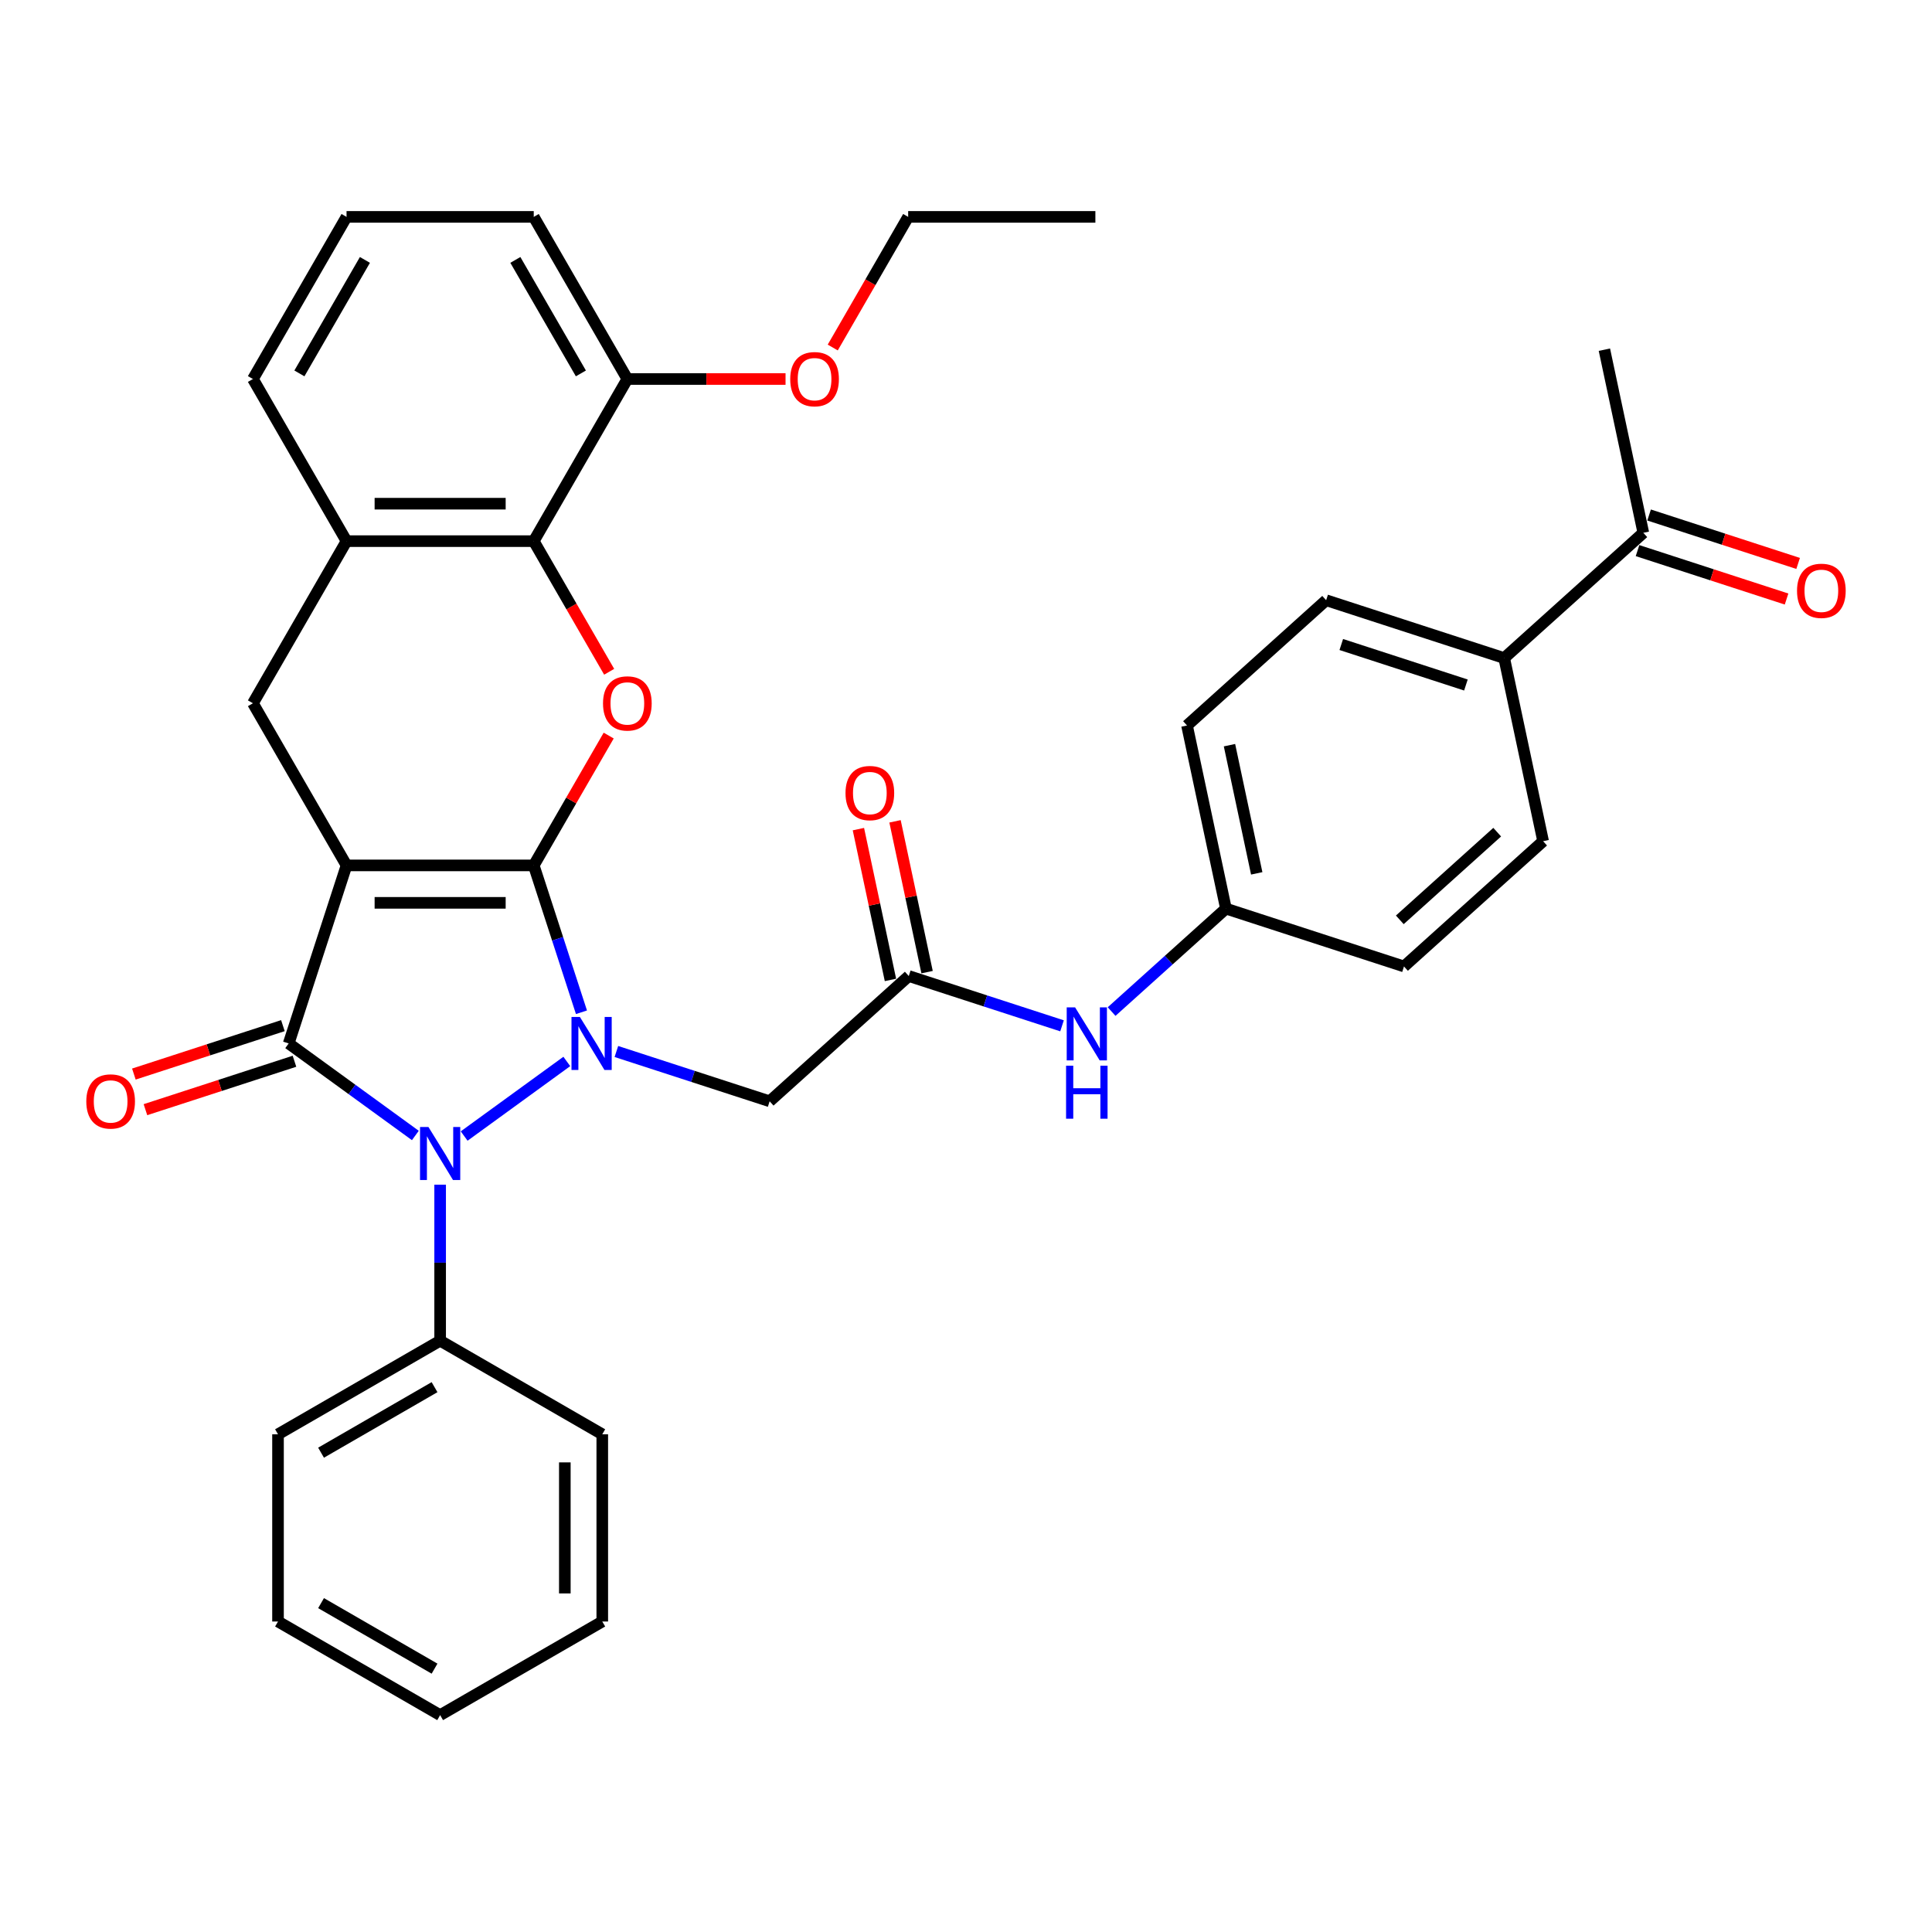 <?xml version='1.0' encoding='iso-8859-1'?>
<svg version='1.1' baseProfile='full'
              xmlns='http://www.w3.org/2000/svg'
                      xmlns:rdkit='http://www.rdkit.org/xml'
                      xmlns:xlink='http://www.w3.org/1999/xlink'
                  xml:space='preserve'
width='1000px' height='1000px' viewBox='0 0 1000 1000'>
<!-- END OF HEADER -->
<rect style='opacity:1.0;fill:#FFFFFF;stroke:none' width='1000' height='1000' x='0' y='0'> </rect>
<path class='bond-0' d='M 276.266,447.929 L 179.366,447.929' style='fill:none;fill-rule:evenodd;stroke:#000000;stroke-width:6px;stroke-linecap:butt;stroke-linejoin:miter;stroke-opacity:1' />
<path class='bond-0' d='M 261.731,467.309 L 193.901,467.309' style='fill:none;fill-rule:evenodd;stroke:#000000;stroke-width:6px;stroke-linecap:butt;stroke-linejoin:miter;stroke-opacity:1' />
<path class='bond-1' d='M 276.266,447.929 L 288.615,485.936' style='fill:none;fill-rule:evenodd;stroke:#000000;stroke-width:6px;stroke-linecap:butt;stroke-linejoin:miter;stroke-opacity:1' />
<path class='bond-1' d='M 288.615,485.936 L 300.964,523.943' style='fill:none;fill-rule:evenodd;stroke:#0000FF;stroke-width:6px;stroke-linecap:butt;stroke-linejoin:miter;stroke-opacity:1' />
<path class='bond-4' d='M 276.266,447.929 L 295.663,414.332' style='fill:none;fill-rule:evenodd;stroke:#000000;stroke-width:6px;stroke-linecap:butt;stroke-linejoin:miter;stroke-opacity:1' />
<path class='bond-4' d='M 295.663,414.332 L 315.06,380.736' style='fill:none;fill-rule:evenodd;stroke:#FF0000;stroke-width:6px;stroke-linecap:butt;stroke-linejoin:miter;stroke-opacity:1' />
<path class='bond-2' d='M 179.366,447.929 L 149.422,540.086' style='fill:none;fill-rule:evenodd;stroke:#000000;stroke-width:6px;stroke-linecap:butt;stroke-linejoin:miter;stroke-opacity:1' />
<path class='bond-5' d='M 179.366,447.929 L 130.916,364.011' style='fill:none;fill-rule:evenodd;stroke:#000000;stroke-width:6px;stroke-linecap:butt;stroke-linejoin:miter;stroke-opacity:1' />
<path class='bond-3' d='M 293.38,549.407 L 240.249,588.009' style='fill:none;fill-rule:evenodd;stroke:#0000FF;stroke-width:6px;stroke-linecap:butt;stroke-linejoin:miter;stroke-opacity:1' />
<path class='bond-6' d='M 319.039,544.255 L 358.703,557.142' style='fill:none;fill-rule:evenodd;stroke:#0000FF;stroke-width:6px;stroke-linecap:butt;stroke-linejoin:miter;stroke-opacity:1' />
<path class='bond-6' d='M 358.703,557.142 L 398.367,570.03' style='fill:none;fill-rule:evenodd;stroke:#000000;stroke-width:6px;stroke-linecap:butt;stroke-linejoin:miter;stroke-opacity:1' />
<path class='bond-10' d='M 146.428,530.87 L 107.859,543.402' style='fill:none;fill-rule:evenodd;stroke:#000000;stroke-width:6px;stroke-linecap:butt;stroke-linejoin:miter;stroke-opacity:1' />
<path class='bond-10' d='M 107.859,543.402 L 69.29,555.934' style='fill:none;fill-rule:evenodd;stroke:#FF0000;stroke-width:6px;stroke-linecap:butt;stroke-linejoin:miter;stroke-opacity:1' />
<path class='bond-10' d='M 152.417,549.302 L 113.848,561.834' style='fill:none;fill-rule:evenodd;stroke:#000000;stroke-width:6px;stroke-linecap:butt;stroke-linejoin:miter;stroke-opacity:1' />
<path class='bond-10' d='M 113.848,561.834 L 75.279,574.366' style='fill:none;fill-rule:evenodd;stroke:#FF0000;stroke-width:6px;stroke-linecap:butt;stroke-linejoin:miter;stroke-opacity:1' />
<path class='bond-35' d='M 149.422,540.086 L 182.204,563.904' style='fill:none;fill-rule:evenodd;stroke:#000000;stroke-width:6px;stroke-linecap:butt;stroke-linejoin:miter;stroke-opacity:1' />
<path class='bond-35' d='M 182.204,563.904 L 214.986,587.721' style='fill:none;fill-rule:evenodd;stroke:#0000FF;stroke-width:6px;stroke-linecap:butt;stroke-linejoin:miter;stroke-opacity:1' />
<path class='bond-11' d='M 227.816,613.186 L 227.816,653.564' style='fill:none;fill-rule:evenodd;stroke:#0000FF;stroke-width:6px;stroke-linecap:butt;stroke-linejoin:miter;stroke-opacity:1' />
<path class='bond-11' d='M 227.816,653.564 L 227.816,693.942' style='fill:none;fill-rule:evenodd;stroke:#000000;stroke-width:6px;stroke-linecap:butt;stroke-linejoin:miter;stroke-opacity:1' />
<path class='bond-7' d='M 315.306,347.712 L 295.786,313.903' style='fill:none;fill-rule:evenodd;stroke:#FF0000;stroke-width:6px;stroke-linecap:butt;stroke-linejoin:miter;stroke-opacity:1' />
<path class='bond-7' d='M 295.786,313.903 L 276.266,280.093' style='fill:none;fill-rule:evenodd;stroke:#000000;stroke-width:6px;stroke-linecap:butt;stroke-linejoin:miter;stroke-opacity:1' />
<path class='bond-36' d='M 130.916,364.011 L 179.366,280.093' style='fill:none;fill-rule:evenodd;stroke:#000000;stroke-width:6px;stroke-linecap:butt;stroke-linejoin:miter;stroke-opacity:1' />
<path class='bond-9' d='M 398.367,570.03 L 470.378,505.191' style='fill:none;fill-rule:evenodd;stroke:#000000;stroke-width:6px;stroke-linecap:butt;stroke-linejoin:miter;stroke-opacity:1' />
<path class='bond-8' d='M 276.266,280.093 L 179.366,280.093' style='fill:none;fill-rule:evenodd;stroke:#000000;stroke-width:6px;stroke-linecap:butt;stroke-linejoin:miter;stroke-opacity:1' />
<path class='bond-8' d='M 261.731,260.713 L 193.901,260.713' style='fill:none;fill-rule:evenodd;stroke:#000000;stroke-width:6px;stroke-linecap:butt;stroke-linejoin:miter;stroke-opacity:1' />
<path class='bond-15' d='M 276.266,280.093 L 324.716,196.175' style='fill:none;fill-rule:evenodd;stroke:#000000;stroke-width:6px;stroke-linecap:butt;stroke-linejoin:miter;stroke-opacity:1' />
<path class='bond-24' d='M 179.366,280.093 L 130.916,196.175' style='fill:none;fill-rule:evenodd;stroke:#000000;stroke-width:6px;stroke-linecap:butt;stroke-linejoin:miter;stroke-opacity:1' />
<path class='bond-12' d='M 470.378,505.191 L 510.042,518.079' style='fill:none;fill-rule:evenodd;stroke:#000000;stroke-width:6px;stroke-linecap:butt;stroke-linejoin:miter;stroke-opacity:1' />
<path class='bond-12' d='M 510.042,518.079 L 549.705,530.966' style='fill:none;fill-rule:evenodd;stroke:#0000FF;stroke-width:6px;stroke-linecap:butt;stroke-linejoin:miter;stroke-opacity:1' />
<path class='bond-16' d='M 479.856,503.177 L 471.56,464.148' style='fill:none;fill-rule:evenodd;stroke:#000000;stroke-width:6px;stroke-linecap:butt;stroke-linejoin:miter;stroke-opacity:1' />
<path class='bond-16' d='M 471.56,464.148 L 463.264,425.119' style='fill:none;fill-rule:evenodd;stroke:#FF0000;stroke-width:6px;stroke-linecap:butt;stroke-linejoin:miter;stroke-opacity:1' />
<path class='bond-16' d='M 460.899,507.206 L 452.604,468.177' style='fill:none;fill-rule:evenodd;stroke:#000000;stroke-width:6px;stroke-linecap:butt;stroke-linejoin:miter;stroke-opacity:1' />
<path class='bond-16' d='M 452.604,468.177 L 444.308,429.148' style='fill:none;fill-rule:evenodd;stroke:#FF0000;stroke-width:6px;stroke-linecap:butt;stroke-linejoin:miter;stroke-opacity:1' />
<path class='bond-28' d='M 227.816,693.942 L 143.898,742.392' style='fill:none;fill-rule:evenodd;stroke:#000000;stroke-width:6px;stroke-linecap:butt;stroke-linejoin:miter;stroke-opacity:1' />
<path class='bond-28' d='M 224.918,717.994 L 166.176,751.909' style='fill:none;fill-rule:evenodd;stroke:#000000;stroke-width:6px;stroke-linecap:butt;stroke-linejoin:miter;stroke-opacity:1' />
<path class='bond-29' d='M 227.816,693.942 L 311.734,742.392' style='fill:none;fill-rule:evenodd;stroke:#000000;stroke-width:6px;stroke-linecap:butt;stroke-linejoin:miter;stroke-opacity:1' />
<path class='bond-20' d='M 575.365,523.583 L 604.955,496.94' style='fill:none;fill-rule:evenodd;stroke:#0000FF;stroke-width:6px;stroke-linecap:butt;stroke-linejoin:miter;stroke-opacity:1' />
<path class='bond-20' d='M 604.955,496.94 L 634.546,470.296' style='fill:none;fill-rule:evenodd;stroke:#000000;stroke-width:6px;stroke-linecap:butt;stroke-linejoin:miter;stroke-opacity:1' />
<path class='bond-13' d='M 850.578,275.78 L 778.567,340.619' style='fill:none;fill-rule:evenodd;stroke:#000000;stroke-width:6px;stroke-linecap:butt;stroke-linejoin:miter;stroke-opacity:1' />
<path class='bond-17' d='M 847.583,284.996 L 886.152,297.528' style='fill:none;fill-rule:evenodd;stroke:#000000;stroke-width:6px;stroke-linecap:butt;stroke-linejoin:miter;stroke-opacity:1' />
<path class='bond-17' d='M 886.152,297.528 L 924.721,310.059' style='fill:none;fill-rule:evenodd;stroke:#FF0000;stroke-width:6px;stroke-linecap:butt;stroke-linejoin:miter;stroke-opacity:1' />
<path class='bond-17' d='M 853.572,266.564 L 892.141,279.096' style='fill:none;fill-rule:evenodd;stroke:#000000;stroke-width:6px;stroke-linecap:butt;stroke-linejoin:miter;stroke-opacity:1' />
<path class='bond-17' d='M 892.141,279.096 L 930.71,291.628' style='fill:none;fill-rule:evenodd;stroke:#FF0000;stroke-width:6px;stroke-linecap:butt;stroke-linejoin:miter;stroke-opacity:1' />
<path class='bond-27' d='M 850.578,275.78 L 830.431,180.998' style='fill:none;fill-rule:evenodd;stroke:#000000;stroke-width:6px;stroke-linecap:butt;stroke-linejoin:miter;stroke-opacity:1' />
<path class='bond-14' d='M 778.567,340.619 L 686.41,310.675' style='fill:none;fill-rule:evenodd;stroke:#000000;stroke-width:6px;stroke-linecap:butt;stroke-linejoin:miter;stroke-opacity:1' />
<path class='bond-14' d='M 758.755,354.559 L 694.245,333.598' style='fill:none;fill-rule:evenodd;stroke:#000000;stroke-width:6px;stroke-linecap:butt;stroke-linejoin:miter;stroke-opacity:1' />
<path class='bond-39' d='M 778.567,340.619 L 798.714,435.401' style='fill:none;fill-rule:evenodd;stroke:#000000;stroke-width:6px;stroke-linecap:butt;stroke-linejoin:miter;stroke-opacity:1' />
<path class='bond-23' d='M 324.716,196.175 L 365.656,196.175' style='fill:none;fill-rule:evenodd;stroke:#000000;stroke-width:6px;stroke-linecap:butt;stroke-linejoin:miter;stroke-opacity:1' />
<path class='bond-23' d='M 365.656,196.175 L 406.596,196.175' style='fill:none;fill-rule:evenodd;stroke:#FF0000;stroke-width:6px;stroke-linecap:butt;stroke-linejoin:miter;stroke-opacity:1' />
<path class='bond-26' d='M 324.716,196.175 L 276.266,112.258' style='fill:none;fill-rule:evenodd;stroke:#000000;stroke-width:6px;stroke-linecap:butt;stroke-linejoin:miter;stroke-opacity:1' />
<path class='bond-26' d='M 300.665,193.278 L 266.75,134.535' style='fill:none;fill-rule:evenodd;stroke:#000000;stroke-width:6px;stroke-linecap:butt;stroke-linejoin:miter;stroke-opacity:1' />
<path class='bond-18' d='M 798.714,435.401 L 726.703,500.24' style='fill:none;fill-rule:evenodd;stroke:#000000;stroke-width:6px;stroke-linecap:butt;stroke-linejoin:miter;stroke-opacity:1' />
<path class='bond-18' d='M 774.944,430.725 L 724.537,476.112' style='fill:none;fill-rule:evenodd;stroke:#000000;stroke-width:6px;stroke-linecap:butt;stroke-linejoin:miter;stroke-opacity:1' />
<path class='bond-19' d='M 686.41,310.675 L 614.399,375.514' style='fill:none;fill-rule:evenodd;stroke:#000000;stroke-width:6px;stroke-linecap:butt;stroke-linejoin:miter;stroke-opacity:1' />
<path class='bond-21' d='M 634.546,470.296 L 726.703,500.24' style='fill:none;fill-rule:evenodd;stroke:#000000;stroke-width:6px;stroke-linecap:butt;stroke-linejoin:miter;stroke-opacity:1' />
<path class='bond-22' d='M 634.546,470.296 L 614.399,375.514' style='fill:none;fill-rule:evenodd;stroke:#000000;stroke-width:6px;stroke-linecap:butt;stroke-linejoin:miter;stroke-opacity:1' />
<path class='bond-22' d='M 650.48,452.05 L 636.378,385.702' style='fill:none;fill-rule:evenodd;stroke:#000000;stroke-width:6px;stroke-linecap:butt;stroke-linejoin:miter;stroke-opacity:1' />
<path class='bond-30' d='M 431.026,179.877 L 450.546,146.067' style='fill:none;fill-rule:evenodd;stroke:#FF0000;stroke-width:6px;stroke-linecap:butt;stroke-linejoin:miter;stroke-opacity:1' />
<path class='bond-30' d='M 450.546,146.067 L 470.066,112.258' style='fill:none;fill-rule:evenodd;stroke:#000000;stroke-width:6px;stroke-linecap:butt;stroke-linejoin:miter;stroke-opacity:1' />
<path class='bond-37' d='M 130.916,196.175 L 179.366,112.258' style='fill:none;fill-rule:evenodd;stroke:#000000;stroke-width:6px;stroke-linecap:butt;stroke-linejoin:miter;stroke-opacity:1' />
<path class='bond-37' d='M 154.967,193.278 L 188.882,134.535' style='fill:none;fill-rule:evenodd;stroke:#000000;stroke-width:6px;stroke-linecap:butt;stroke-linejoin:miter;stroke-opacity:1' />
<path class='bond-25' d='M 179.366,112.258 L 276.266,112.258' style='fill:none;fill-rule:evenodd;stroke:#000000;stroke-width:6px;stroke-linecap:butt;stroke-linejoin:miter;stroke-opacity:1' />
<path class='bond-33' d='M 143.898,742.392 L 143.898,839.292' style='fill:none;fill-rule:evenodd;stroke:#000000;stroke-width:6px;stroke-linecap:butt;stroke-linejoin:miter;stroke-opacity:1' />
<path class='bond-32' d='M 311.734,742.392 L 311.734,839.292' style='fill:none;fill-rule:evenodd;stroke:#000000;stroke-width:6px;stroke-linecap:butt;stroke-linejoin:miter;stroke-opacity:1' />
<path class='bond-32' d='M 292.354,756.927 L 292.354,824.757' style='fill:none;fill-rule:evenodd;stroke:#000000;stroke-width:6px;stroke-linecap:butt;stroke-linejoin:miter;stroke-opacity:1' />
<path class='bond-31' d='M 470.066,112.258 L 566.966,112.258' style='fill:none;fill-rule:evenodd;stroke:#000000;stroke-width:6px;stroke-linecap:butt;stroke-linejoin:miter;stroke-opacity:1' />
<path class='bond-34' d='M 311.734,839.292 L 227.816,887.742' style='fill:none;fill-rule:evenodd;stroke:#000000;stroke-width:6px;stroke-linecap:butt;stroke-linejoin:miter;stroke-opacity:1' />
<path class='bond-38' d='M 143.898,839.292 L 227.816,887.742' style='fill:none;fill-rule:evenodd;stroke:#000000;stroke-width:6px;stroke-linecap:butt;stroke-linejoin:miter;stroke-opacity:1' />
<path class='bond-38' d='M 166.176,829.776 L 224.918,863.691' style='fill:none;fill-rule:evenodd;stroke:#000000;stroke-width:6px;stroke-linecap:butt;stroke-linejoin:miter;stroke-opacity:1' />
<path  class='atom-2' d='M 300.144 526.365
L 309.136 540.9
Q 310.028 542.334, 311.462 544.931
Q 312.896 547.528, 312.973 547.683
L 312.973 526.365
L 316.617 526.365
L 316.617 553.807
L 312.857 553.807
L 303.206 537.916
Q 302.082 536.055, 300.88 533.923
Q 299.717 531.792, 299.369 531.133
L 299.369 553.807
L 295.803 553.807
L 295.803 526.365
L 300.144 526.365
' fill='#0000FF'/>
<path  class='atom-4' d='M 221.75 583.322
L 230.742 597.857
Q 231.634 599.291, 233.068 601.888
Q 234.502 604.484, 234.58 604.64
L 234.58 583.322
L 238.223 583.322
L 238.223 610.764
L 234.463 610.764
L 224.812 594.872
Q 223.688 593.012, 222.486 590.88
Q 221.324 588.748, 220.975 588.089
L 220.975 610.764
L 217.409 610.764
L 217.409 583.322
L 221.75 583.322
' fill='#0000FF'/>
<path  class='atom-5' d='M 312.119 364.089
Q 312.119 357.499, 315.375 353.817
Q 318.631 350.135, 324.716 350.135
Q 330.801 350.135, 334.057 353.817
Q 337.313 357.499, 337.313 364.089
Q 337.313 370.755, 334.018 374.554
Q 330.724 378.313, 324.716 378.313
Q 318.669 378.313, 315.375 374.554
Q 312.119 370.794, 312.119 364.089
M 324.716 375.213
Q 328.902 375.213, 331.15 372.422
Q 333.437 369.593, 333.437 364.089
Q 333.437 358.701, 331.15 355.988
Q 328.902 353.236, 324.716 353.236
Q 320.53 353.236, 318.243 355.949
Q 315.995 358.662, 315.995 364.089
Q 315.995 369.631, 318.243 372.422
Q 320.53 375.213, 324.716 375.213
' fill='#FF0000'/>
<path  class='atom-11' d='M 44.668 570.107
Q 44.668 563.518, 47.924 559.836
Q 51.18 556.154, 57.265 556.154
Q 63.35 556.154, 66.606 559.836
Q 69.862 563.518, 69.862 570.107
Q 69.862 576.774, 66.567 580.573
Q 63.273 584.332, 57.265 584.332
Q 51.218 584.332, 47.924 580.573
Q 44.668 576.813, 44.668 570.107
M 57.265 581.232
Q 61.451 581.232, 63.699 578.441
Q 65.986 575.611, 65.986 570.107
Q 65.986 564.72, 63.699 562.007
Q 61.451 559.255, 57.265 559.255
Q 53.079 559.255, 50.792 561.968
Q 48.544 564.681, 48.544 570.107
Q 48.544 575.65, 50.792 578.441
Q 53.079 581.232, 57.265 581.232
' fill='#FF0000'/>
<path  class='atom-13' d='M 556.469 521.414
L 565.461 535.949
Q 566.353 537.383, 567.787 539.98
Q 569.221 542.577, 569.299 542.732
L 569.299 521.414
L 572.942 521.414
L 572.942 548.856
L 569.182 548.856
L 559.531 532.964
Q 558.407 531.104, 557.205 528.972
Q 556.043 526.84, 555.694 526.181
L 555.694 548.856
L 552.128 548.856
L 552.128 521.414
L 556.469 521.414
' fill='#0000FF'/>
<path  class='atom-13' d='M 551.798 551.6
L 555.519 551.6
L 555.519 563.267
L 569.551 563.267
L 569.551 551.6
L 573.271 551.6
L 573.271 579.042
L 569.551 579.042
L 569.551 566.368
L 555.519 566.368
L 555.519 579.042
L 551.798 579.042
L 551.798 551.6
' fill='#0000FF'/>
<path  class='atom-17' d='M 437.634 410.486
Q 437.634 403.897, 440.89 400.215
Q 444.146 396.533, 450.231 396.533
Q 456.316 396.533, 459.572 400.215
Q 462.828 403.897, 462.828 410.486
Q 462.828 417.153, 459.533 420.951
Q 456.239 424.711, 450.231 424.711
Q 444.184 424.711, 440.89 420.951
Q 437.634 417.192, 437.634 410.486
M 450.231 421.61
Q 454.417 421.61, 456.665 418.82
Q 458.952 415.99, 458.952 410.486
Q 458.952 405.099, 456.665 402.385
Q 454.417 399.633, 450.231 399.633
Q 446.045 399.633, 443.758 402.347
Q 441.51 405.06, 441.51 410.486
Q 441.51 416.029, 443.758 418.82
Q 446.045 421.61, 450.231 421.61
' fill='#FF0000'/>
<path  class='atom-18' d='M 930.138 305.801
Q 930.138 299.212, 933.394 295.53
Q 936.65 291.848, 942.735 291.848
Q 948.82 291.848, 952.076 295.53
Q 955.332 299.212, 955.332 305.801
Q 955.332 312.468, 952.037 316.267
Q 948.743 320.026, 942.735 320.026
Q 936.688 320.026, 933.394 316.267
Q 930.138 312.507, 930.138 305.801
M 942.735 316.925
Q 946.921 316.925, 949.169 314.135
Q 951.456 311.305, 951.456 305.801
Q 951.456 300.414, 949.169 297.7
Q 946.921 294.949, 942.735 294.949
Q 938.549 294.949, 936.262 297.662
Q 934.014 300.375, 934.014 305.801
Q 934.014 311.344, 936.262 314.135
Q 938.549 316.925, 942.735 316.925
' fill='#FF0000'/>
<path  class='atom-24' d='M 409.019 196.253
Q 409.019 189.664, 412.275 185.982
Q 415.531 182.299, 421.616 182.299
Q 427.701 182.299, 430.957 185.982
Q 434.213 189.664, 434.213 196.253
Q 434.213 202.92, 430.918 206.718
Q 427.624 210.478, 421.616 210.478
Q 415.569 210.478, 412.275 206.718
Q 409.019 202.958, 409.019 196.253
M 421.616 207.377
Q 425.802 207.377, 428.05 204.586
Q 430.337 201.757, 430.337 196.253
Q 430.337 190.865, 428.05 188.152
Q 425.802 185.4, 421.616 185.4
Q 417.43 185.4, 415.143 188.113
Q 412.895 190.827, 412.895 196.253
Q 412.895 201.796, 415.143 204.586
Q 417.43 207.377, 421.616 207.377
' fill='#FF0000'/>
</svg>
